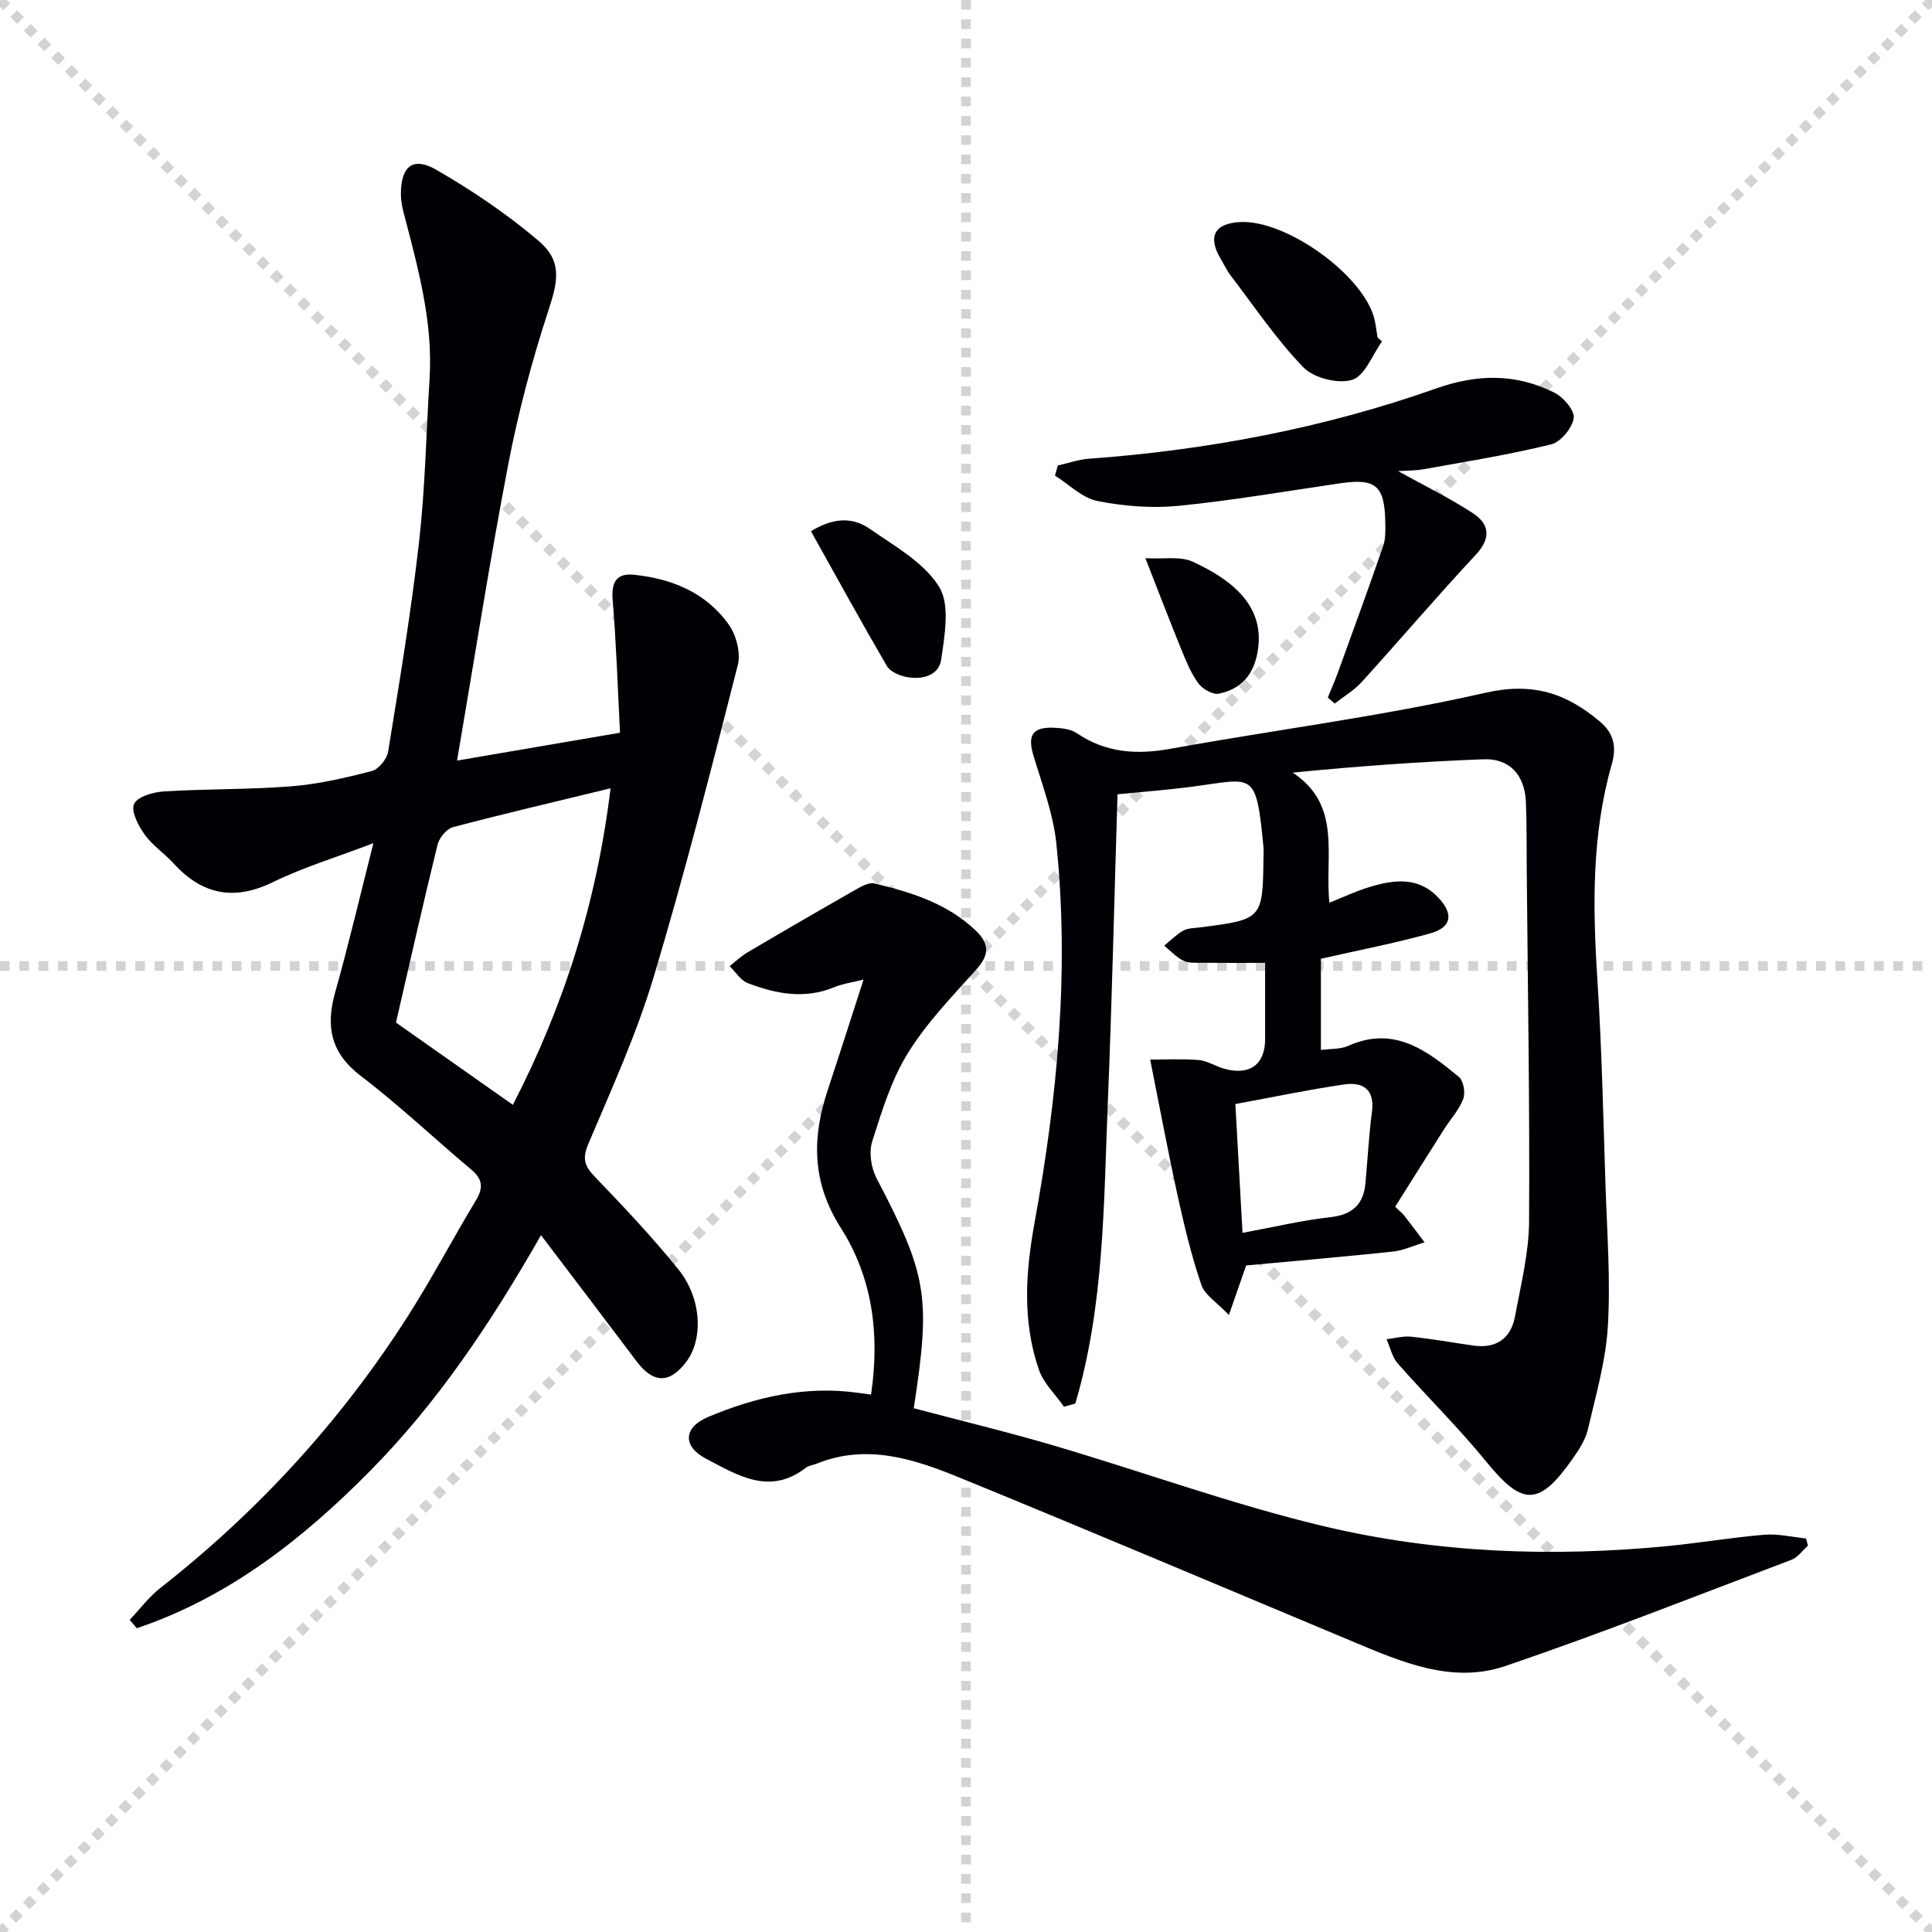 <svg enable-background="new 0 0 400 400" viewBox="0 0 400 400" xmlns="http://www.w3.org/2000/svg"><g stroke="lightgray" stroke-dasharray="1,1" stroke-width="1" transform="scale(2, 2)"><line x1="0" y1="0" x2="200" y2="200"></line><line x1="200" y1="0" x2="0" y2="200"></line><line x1="100" y1="0" x2="100" y2="200"></line><line x1="0" y1="100" x2="200" y2="100"></line></g><g fill="#010105"><path d="m26.86 335.37c2.09-2.2 3.94-4.71 6.3-6.57 20.24-15.87 37.39-34.56 51.23-56.22 5.01-7.84 9.34-16.1 14.15-24.07 1.57-2.61 1.39-4.39-.98-6.37-7.65-6.41-14.91-13.32-22.84-19.36-6.27-4.78-7.32-10.25-5.32-17.36 2.78-9.84 5.1-19.8 7.91-30.85-7.68 2.93-14.48 4.98-20.79 8.06-8.11 3.95-14.66 2.61-20.58-3.87-1.91-2.09-4.38-3.72-6-5.98-1.3-1.83-2.88-4.85-2.18-6.33.73-1.54 4-2.46 6.22-2.6 8.78-.54 17.62-.36 26.39-1.06 5.59-.45 11.16-1.74 16.61-3.16 1.42-.37 3.13-2.48 3.38-4.01 2.34-14.43 4.75-28.87 6.4-43.39 1.27-11.22 1.48-22.56 2.18-33.84.73-11.83-2.43-23.05-5.36-34.31-.33-1.27-.59-2.61-.58-3.92.01-5.73 2.47-7.81 7.36-4.99 7.42 4.28 14.63 9.15 21.14 14.69 4.95 4.22 4.04 8.32 2.03 14.45-3.39 10.37-6.22 21.01-8.28 31.72-3.88 20.19-7.04 40.51-10.62 61.44 10.88-1.86 21.88-3.74 33.74-5.77-.48-9.29-.77-18.37-1.52-27.41-.31-3.7.71-5.67 4.41-5.29 7.89.8 14.96 3.73 19.64 10.34 1.55 2.19 2.49 5.86 1.85 8.37-5.53 21.67-11.04 43.36-17.48 64.77-3.53 11.73-8.65 22.99-13.44 34.3-1.28 3.01-.88 4.57 1.27 6.8 5.98 6.22 11.93 12.52 17.35 19.23 4.82 5.96 5.18 14.38 1.68 19.08-3.45 4.63-6.86 4.58-10.34-.05-6.37-8.47-12.79-16.9-19.78-26.11-10.42 18.24-21.4 34.64-35.35 48.77-13.94 14.12-29.32 26.2-48.34 32.61-.48-.57-.97-1.15-1.46-1.74zm99.55-172.16c-11.4 2.77-22.05 5.25-32.62 8.04-1.33.35-2.85 2.21-3.2 3.64-3 12.18-5.74 24.41-8.61 36.82 7.59 5.34 15.7 11.05 24.2 17.03 10.57-20.45 17.36-41.9 20.23-65.53z"/><path d="m258 262c-1.16 3.34-2.12 6.09-3.57 10.26-2.48-2.62-4.98-4.12-5.7-6.23-2.02-5.92-3.5-12.05-4.85-18.18-2.02-9.18-3.74-18.43-5.75-28.47 2.77 0 6.41-.19 10.01.08 1.75.14 3.41 1.24 5.15 1.76 5.36 1.57 8.63-.75 8.64-6.07.01-4.98 0-9.96 0-15.8-4.51 0-8.74.03-12.97-.02-1.33-.01-2.82.12-3.94-.42-1.48-.72-2.67-2.05-3.98-3.12 1.3-1.06 2.5-2.3 3.94-3.11.95-.54 2.24-.52 3.39-.66 13.07-1.68 13.07-1.68 13.22-14.71.01-.67.06-1.34-.01-2-1.53-15.83-1.98-14.13-14.48-12.47-5.09.68-10.21 1.06-15.73 1.61-.66 21.43-1.14 42.66-2.01 63.88-.86 20.92-.73 41.99-6.73 62.27-.78.21-1.56.43-2.34.64-1.77-2.53-4.21-4.83-5.19-7.63-3.47-10.02-2.77-20.27-.89-30.55 4.72-25.93 7.22-52.04 4.5-78.37-.64-6.18-2.93-12.22-4.74-18.24-1.27-4.2-.23-5.96 4.22-5.78 1.62.07 3.49.27 4.77 1.14 6.04 4.08 12.41 4.48 19.42 3.21 21.71-3.93 43.67-6.7 65.16-11.59 9.82-2.23 16.71.09 23.67 5.93 2.95 2.47 3.51 5.3 2.49 8.87-4.18 14.63-3.95 29.52-2.98 44.54.92 14.27 1.22 28.59 1.69 42.89.32 9.64 1.05 19.32.48 28.92-.43 7.19-2.49 14.32-4.15 21.4-.51 2.19-1.9 4.27-3.23 6.16-6.89 9.78-10.33 9.64-17.74.55-5.77-7.09-12.33-13.52-18.38-20.4-1.17-1.33-1.57-3.33-2.32-5.02 1.71-.19 3.44-.7 5.11-.52 4.29.45 8.55 1.22 12.82 1.83 4.78.68 7.82-1.44 8.68-6.09 1.2-6.51 2.86-13.08 2.9-19.64.15-24.44-.28-48.88-.49-73.32-.04-4.5.02-9-.17-13.49-.23-5.53-3.33-9.04-8.75-8.84-13.1.49-26.19 1.45-39.53 2.76 10.28 6.8 6.58 17.17 7.6 26.93 2.94-1.17 5.56-2.41 8.29-3.24 5.1-1.55 10.2-2.2 14.34 2.28 3.14 3.39 2.66 6.1-1.83 7.34-7.33 2.04-14.83 3.47-22.56 5.23v18.89c1.97-.28 4.04-.12 5.7-.87 9.47-4.23 16.25.99 22.86 6.44.96.79 1.39 3.28.91 4.55-.85 2.26-2.62 4.16-3.95 6.25-3.43 5.4-6.83 10.82-10.15 16.09 1.16 1.11 1.57 1.41 1.86 1.79 1.43 1.84 2.82 3.71 4.23 5.57-2.21.66-4.38 1.69-6.63 1.93-10.21 1.07-20.45 1.95-30.31 2.86zm-.75-6.75c6.5-1.2 12.29-2.59 18.16-3.24 4.57-.51 6.88-2.61 7.29-7.03.45-4.94.71-9.9 1.35-14.81.6-4.62-1.87-6.21-5.71-5.65-7.46 1.08-14.84 2.64-22.57 4.06.5 9.07.97 17.47 1.48 26.67z"/><path d="m180.34 288.73c1.86-12.58.26-24.28-6.26-34.51-5.99-9.4-6-18.61-2.71-28.53 2.45-7.38 4.8-14.8 7.42-22.88-2.38.6-4.33.85-6.07 1.58-6.13 2.54-12.08 1.38-17.89-.84-1.49-.57-2.53-2.31-3.77-3.52 1.23-.96 2.38-2.07 3.72-2.86 7.39-4.36 14.8-8.66 22.26-12.91 1.22-.7 2.84-1.63 4.01-1.35 7.62 1.82 15.06 4.12 20.96 9.75 2.87 2.74 2.84 5.03.16 8.03-4.98 5.56-10.29 11.02-14.18 17.31-3.43 5.53-5.42 12.05-7.41 18.33-.71 2.25-.23 5.46.89 7.6 10.47 20 11.3 24.49 7.71 47.63 9.7 2.57 19.51 4.93 29.18 7.78 18.61 5.49 36.92 12.18 55.77 16.66 23.41 5.56 47.39 6.43 71.4 4.07 6.6-.65 13.16-1.78 19.77-2.32 2.83-.23 5.74.48 8.61.77.14.49.28.99.41 1.48-1.13 1-2.09 2.43-3.4 2.93-19.7 7.46-39.31 15.21-59.24 22-11.05 3.76-21.54-.85-31.72-5.11-27.11-11.34-54.17-22.81-81.37-33.93-9.4-3.84-19.15-7.03-29.46-2.87-.77.31-1.69.39-2.31.88-7.48 5.79-14.14 1.51-20.66-1.9-4.86-2.54-4.7-6.48.46-8.64 9.91-4.16 20.23-6.52 31.11-4.98.64.08 1.28.17 2.61.35z"/><path d="m289.45 97.54c5.27 2.92 10.58 5.5 15.47 8.69 3.44 2.24 3.87 5.14.63 8.62-8.04 8.63-15.7 17.62-23.63 26.36-1.58 1.74-3.72 2.99-5.6 4.46-.47-.42-.94-.84-1.41-1.26.7-1.72 1.46-3.42 2.09-5.17 3.16-8.71 6.34-17.41 9.37-26.17.52-1.52.47-3.29.44-4.94-.13-7.6-1.97-9.14-9.32-8.07-11.16 1.62-22.29 3.56-33.5 4.67-5.54.54-11.34.08-16.81-1.01-3.14-.63-5.85-3.43-8.76-5.25.2-.7.39-1.39.59-2.09 2.14-.48 4.25-1.24 6.41-1.4 24.6-1.8 48.7-6.35 71.94-14.56 8.64-3.05 16.54-3.08 24.45.87 1.87.93 4.25 3.71 4.01 5.28-.32 2.07-2.69 4.95-4.69 5.44-8.65 2.12-17.48 3.54-26.26 5.12-1.87.34-3.79.3-5.42.41z"/><path d="m286.14 70.69c-2.02 2.79-3.56 7.14-6.19 7.95-2.91.9-7.94-.36-10.09-2.58-5.61-5.79-10.16-12.6-15.09-19.05-.8-1.05-1.36-2.28-2.04-3.42-2.75-4.62-1.28-7.37 4.08-7.62 9.58-.44 25.47 11.01 27.73 20.02.32 1.28.45 2.6.67 3.9.32.27.63.53.93.8z"/><path d="m167.9 109.98c5.07-3.1 8.96-2.73 12.19-.48 5.15 3.58 11.22 6.95 14.34 11.99 2.31 3.73 1.15 10.07.43 15.08-.47 3.32-4.03 4.24-7.26 3.58-1.45-.3-3.32-1.11-3.99-2.27-5.32-9.13-10.41-18.41-15.71-27.9z"/><path d="m237.14 115.57c3.85.21 7.2-.45 9.73.7 8.03 3.67 15.35 9.18 13.45 18.98-.92 4.76-3.6 7.47-7.98 8.37-1.26.26-3.4-.99-4.27-2.19-1.54-2.11-2.54-4.66-3.55-7.12-2.37-5.8-4.61-11.66-7.38-18.74z"/></g></svg>